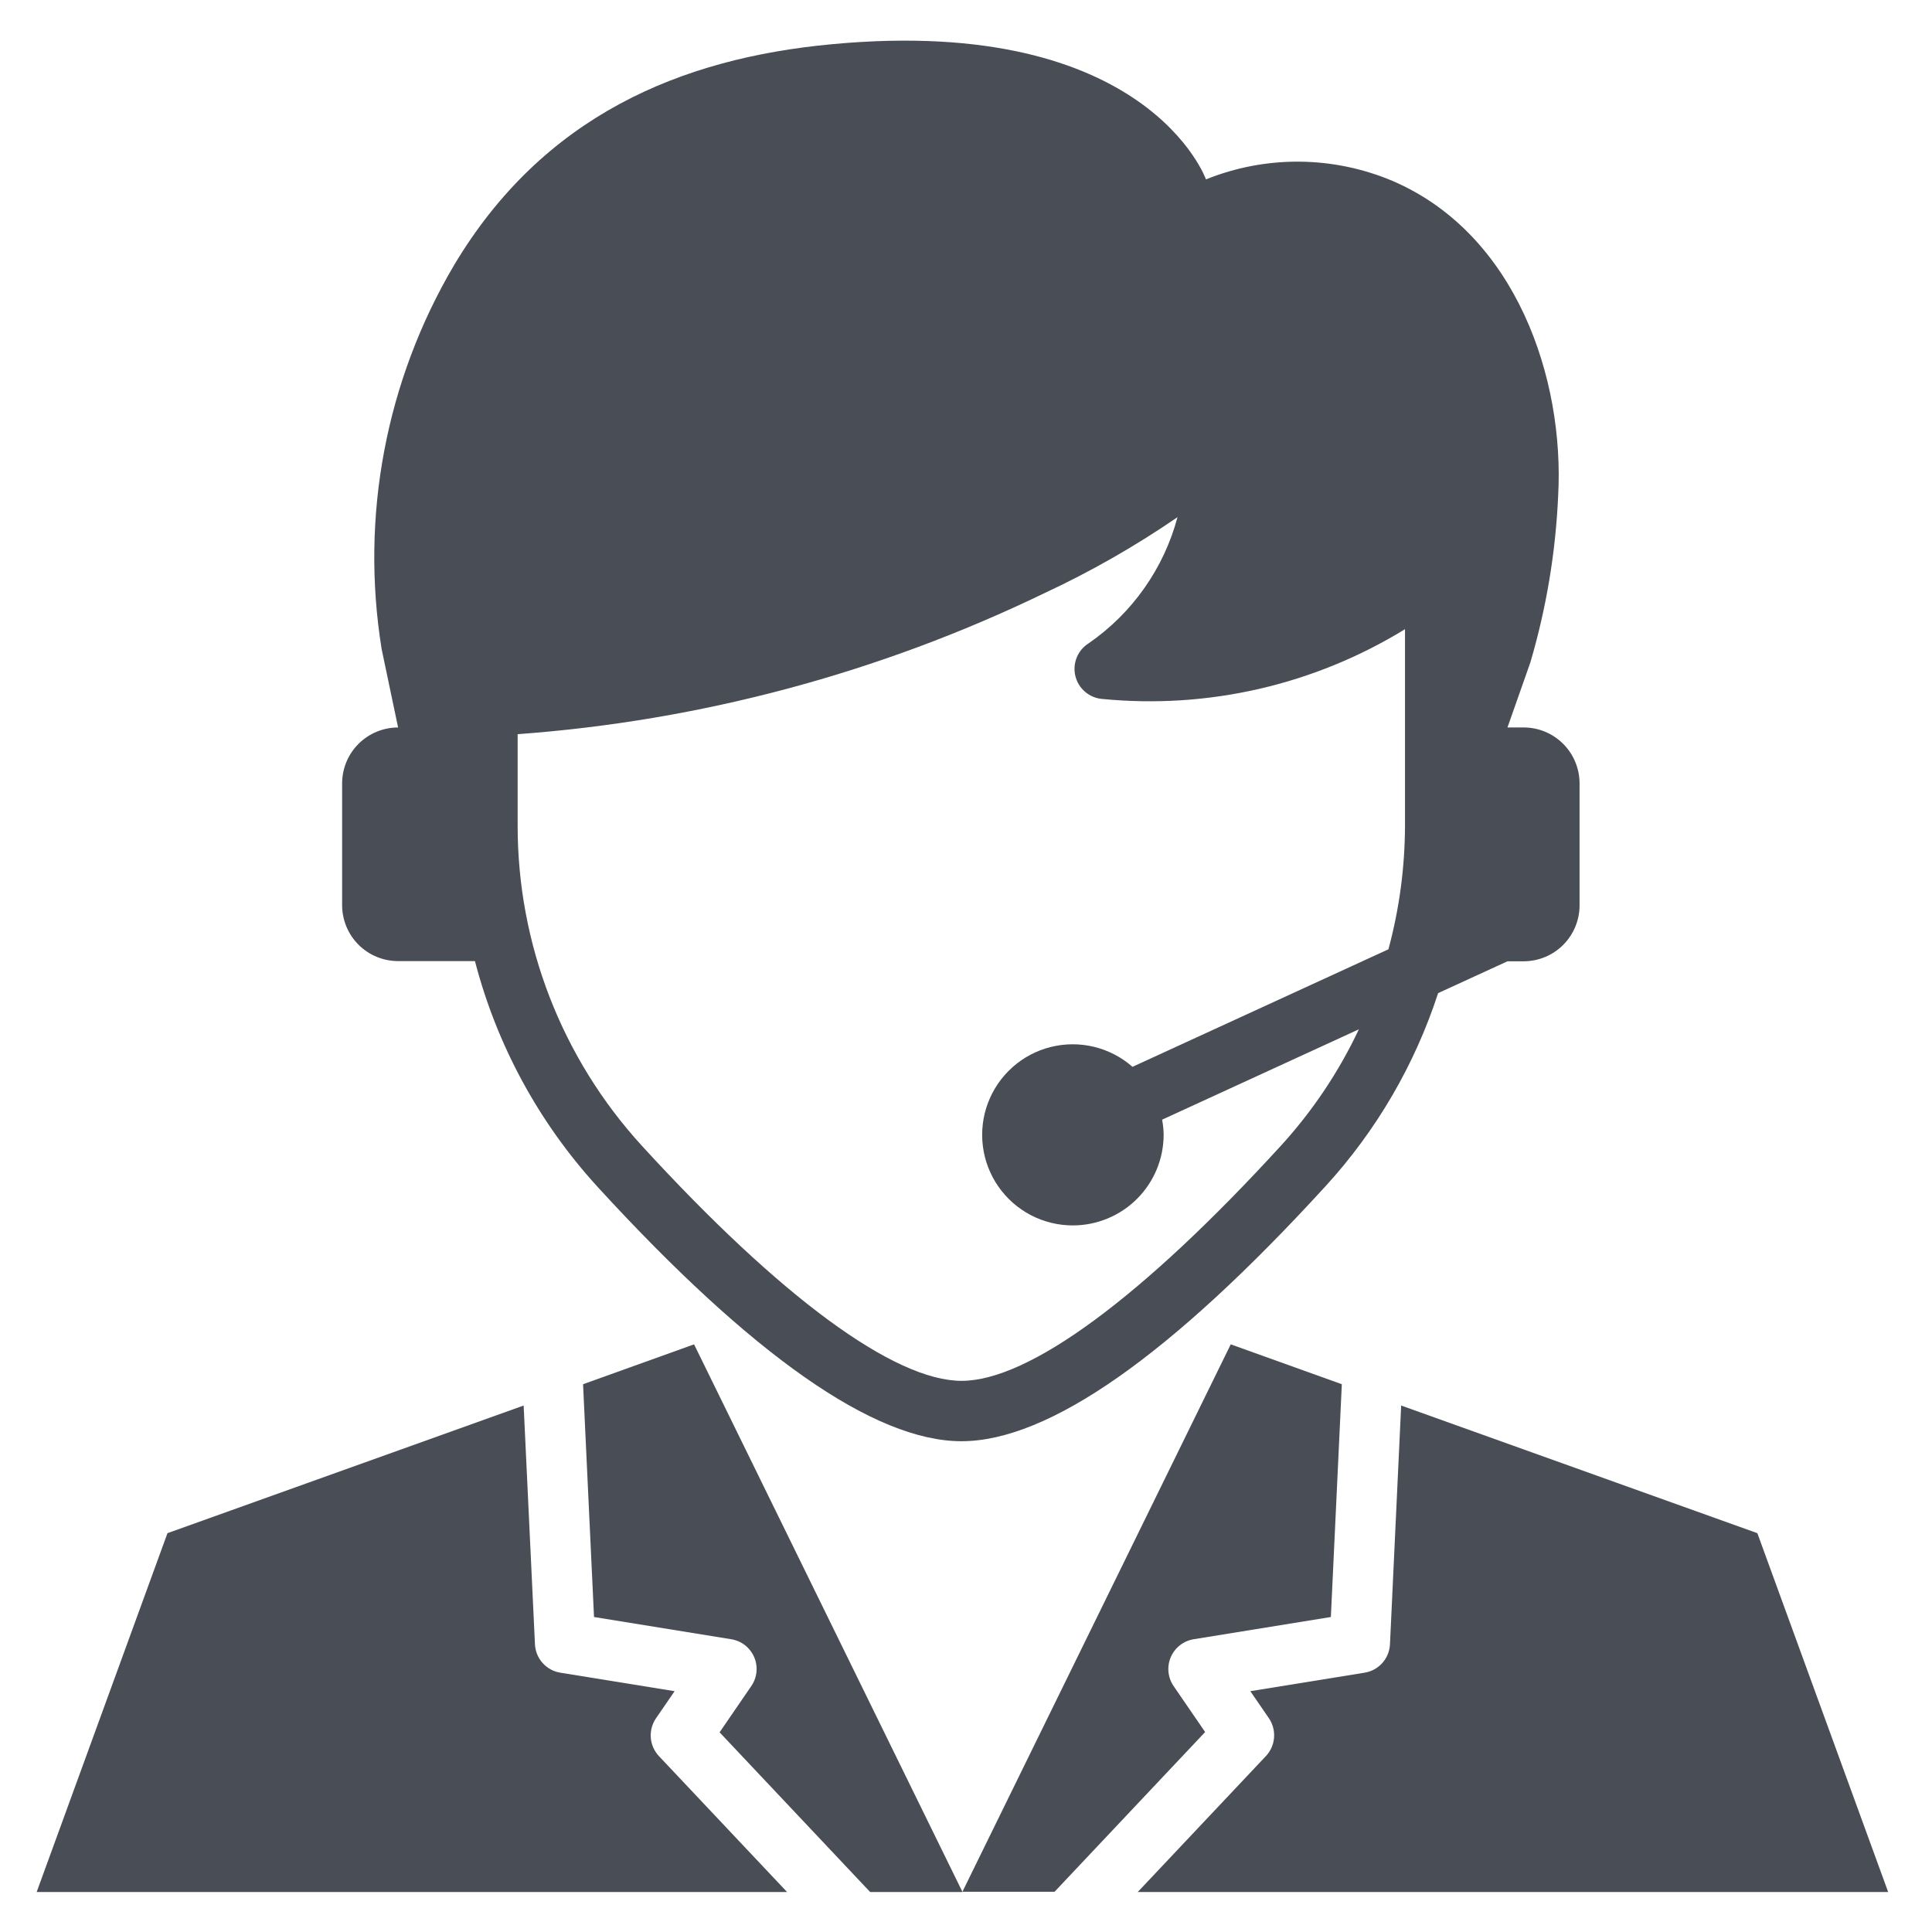 <?xml version="1.0" encoding="UTF-8"?>
<svg xmlns="http://www.w3.org/2000/svg" width="76" height="76" viewBox="0 0 76 76" fill="none">
  <path d="M15.66 37.807H18.683C19.541 41.106 21.19 44.147 23.487 46.666C29.572 53.316 34.394 56.694 37.822 56.694C41.25 56.694 46.056 53.32 52.139 46.667C54.142 44.479 55.653 41.888 56.572 39.067L59.3 37.815H59.934C60.223 37.815 60.509 37.758 60.776 37.648C61.044 37.537 61.286 37.375 61.491 37.171C61.695 36.966 61.858 36.724 61.968 36.456C62.079 36.189 62.136 35.903 62.136 35.614V30.818C62.136 30.529 62.079 30.242 61.968 29.975C61.858 29.708 61.695 29.465 61.491 29.261C61.286 29.056 61.044 28.894 60.776 28.783C60.509 28.672 60.223 28.616 59.934 28.616H59.3L60.201 26.057C60.829 23.924 61.196 21.723 61.294 19.502C61.547 14.91 59.647 9.21 54.786 7.12C52.442 6.128 49.8 6.105 47.44 7.057C47.44 7.057 45.144 0.581 32.746 1.737C26.745 2.291 21.362 4.571 17.863 10.429C15.179 14.977 14.17 20.321 15.013 25.534L15.66 28.617C15.371 28.617 15.085 28.674 14.818 28.784C14.55 28.895 14.308 29.057 14.103 29.261C13.899 29.465 13.736 29.708 13.626 29.975C13.515 30.242 13.458 30.529 13.458 30.818V35.606C13.458 35.895 13.515 36.181 13.626 36.449C13.736 36.716 13.899 36.958 14.103 37.163C14.308 37.367 14.55 37.529 14.818 37.64C15.085 37.75 15.371 37.807 15.66 37.807ZM50.392 45.065C44.936 51.032 40.473 54.319 37.827 54.319C35.181 54.319 30.702 51.032 25.244 45.065C22.099 41.625 20.357 37.131 20.363 32.469V28.881C27.553 28.356 34.58 26.476 41.071 23.34C42.901 22.488 44.656 21.486 46.32 20.344C45.783 22.356 44.548 24.112 42.837 25.298C42.622 25.43 42.455 25.625 42.359 25.858C42.262 26.09 42.242 26.347 42.302 26.591C42.361 26.835 42.496 27.055 42.688 27.217C42.88 27.38 43.118 27.478 43.369 27.496C47.529 27.902 51.708 26.938 55.269 24.751V32.469C55.266 34.115 55.047 35.754 54.617 37.343L44.55 41.966C44.117 41.586 43.598 41.316 43.038 41.18C42.477 41.044 41.892 41.046 41.333 41.186C40.774 41.326 40.257 41.6 39.827 41.983C39.397 42.367 39.066 42.849 38.863 43.389C38.66 43.929 38.592 44.51 38.663 45.082C38.734 45.654 38.943 46.2 39.272 46.674C39.601 47.147 40.039 47.534 40.551 47.801C41.062 48.067 41.63 48.206 42.207 48.205C43.153 48.203 44.06 47.827 44.729 47.158C45.398 46.489 45.774 45.582 45.775 44.636C45.772 44.438 45.751 44.24 45.715 44.045L53.455 40.49C52.668 42.16 51.636 43.702 50.392 45.065Z" fill="#494D55"></path>
  <path d="M25.808 67.589L26.537 66.527L22.04 65.799C21.771 65.755 21.525 65.621 21.344 65.417C21.162 65.214 21.057 64.954 21.044 64.682L20.599 55.29L6.588 60.311L1.442 74.428H30.962L25.918 69.078C25.732 68.879 25.62 68.624 25.6 68.353C25.581 68.082 25.654 67.813 25.808 67.589Z" fill="#494D55"></path>
  <path d="M22.936 54.452L23.367 63.609L28.762 64.483C28.96 64.514 29.147 64.595 29.305 64.718C29.463 64.841 29.588 65.002 29.667 65.186C29.746 65.371 29.777 65.572 29.757 65.772C29.737 65.971 29.667 66.162 29.553 66.327L28.307 68.145L34.23 74.428H37.863L27.303 52.883L22.936 54.452Z" fill="#494D55"></path>
  <path d="M46.167 66.326C46.054 66.161 45.985 65.97 45.965 65.77C45.946 65.571 45.977 65.37 46.056 65.187C46.135 65.003 46.259 64.842 46.417 64.719C46.575 64.596 46.761 64.514 46.959 64.483L52.353 63.609L52.784 54.452L48.414 52.883L37.859 74.417H41.484L47.407 68.134L46.167 66.326Z" fill="#494D55"></path>
  <path d="M69.13 60.311L55.118 55.29L54.678 64.682C54.665 64.954 54.559 65.214 54.378 65.417C54.197 65.621 53.951 65.755 53.682 65.799L49.185 66.527L49.915 67.591C50.068 67.815 50.139 68.084 50.118 68.355C50.097 68.625 49.985 68.88 49.799 69.078L44.755 74.428H74.276L69.13 60.311Z" fill="#494D55"></path>
</svg>
